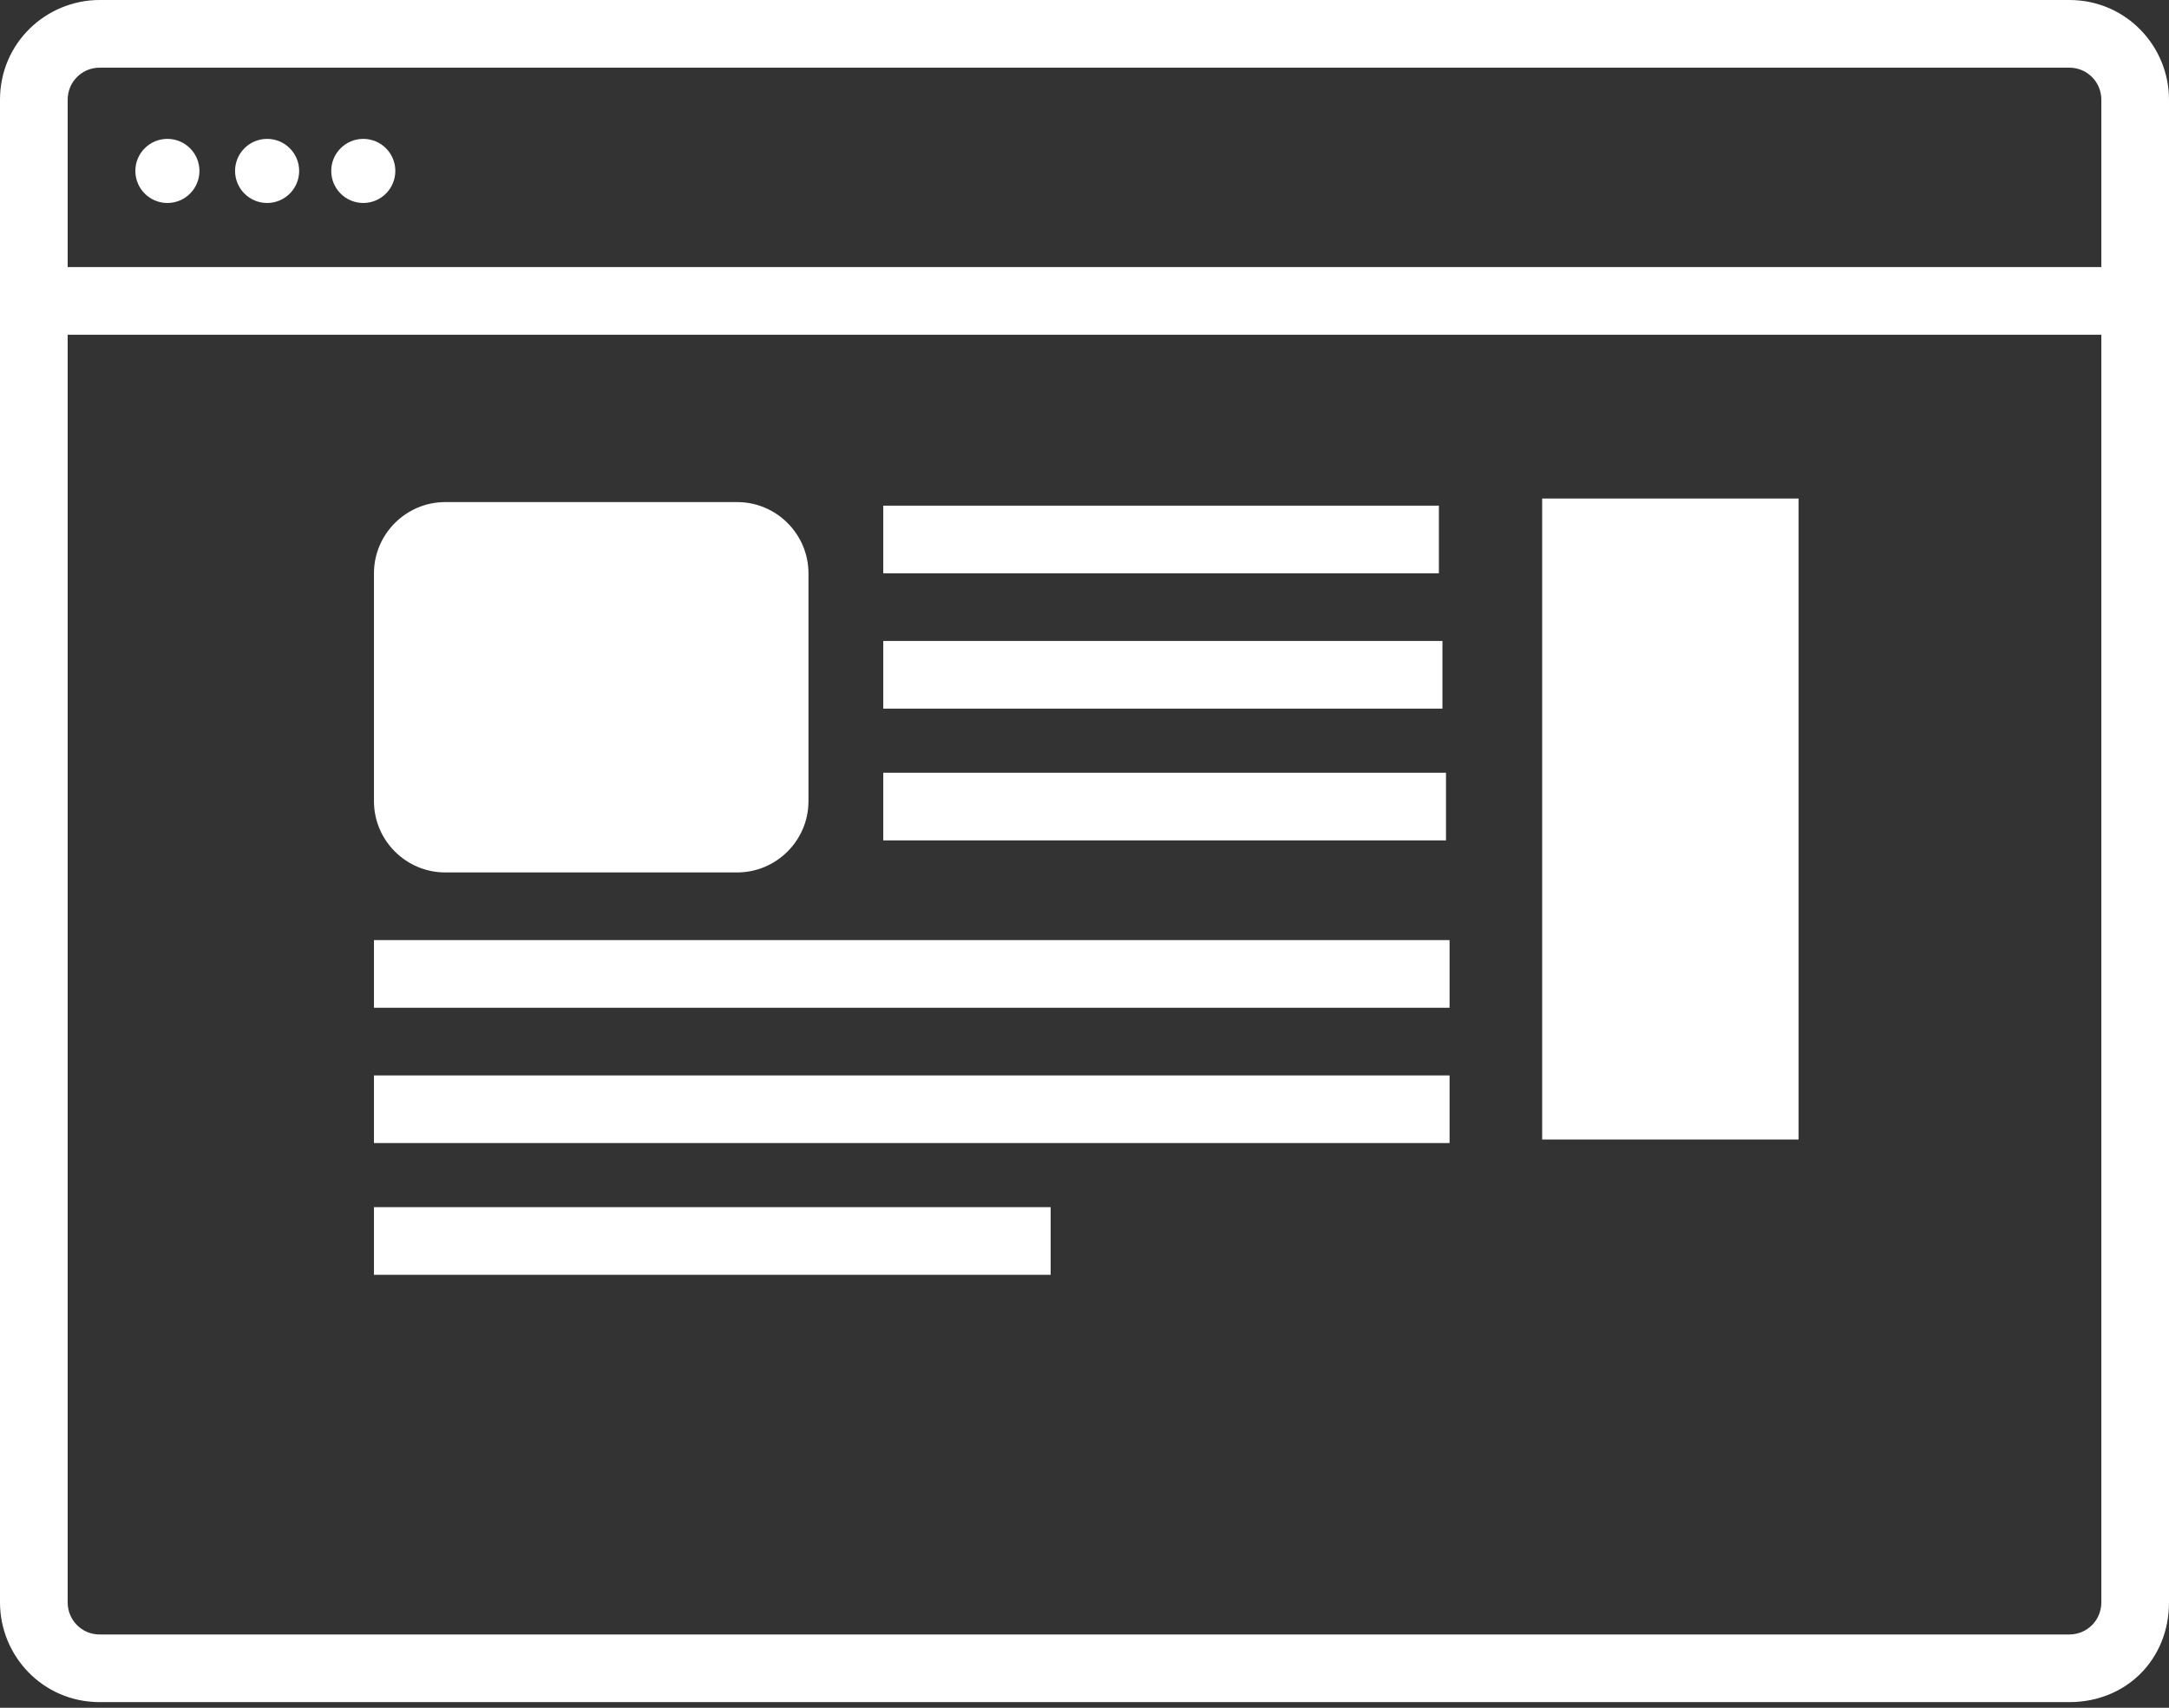 <svg width="80" height="63" viewBox="0 0 80 63" fill="none" xmlns="http://www.w3.org/2000/svg">
<rect x="0" y="0" width="80" height="63" fill="#333333" stroke="none"/>
<path d="M3.678 2.496C3.021 2.496 2.496 3.021 2.496 3.678V59.113C2.496 59.77 3.021 60.296 3.678 60.296H76.322C76.979 60.296 77.504 59.77 77.504 59.113V3.678C77.504 3.021 76.979 2.496 76.322 2.496H3.678ZM76.322 62.791H3.678C1.576 62.791 0 61.084 0 59.113V3.678C0 1.576 1.708 0 3.678 0H76.322C78.424 0 80 1.708 80 3.678V59.113C80 61.215 78.424 62.791 76.322 62.791Z" fill="white"/>
<path d="M78.818 9.852H2.496V12.348H78.818V9.852Z" fill="white"/>
<path d="M53.071 18.654H32.578V21.149H53.071V18.654Z" fill="white"/>
<path d="M53.202 23.645H32.578V26.141H53.202V23.645Z" fill="white"/>
<path d="M53.333 28.506H32.578V31.002H53.333V28.506Z" fill="white"/>
<path d="M53.465 34.68H13.793V37.176H53.465V34.68Z" fill="white"/>
<path d="M53.465 39.672H13.793V42.167H53.465V39.672Z" fill="white"/>
<path d="M38.752 44.532H13.793V47.028H38.752V44.532Z" fill="white"/>
<path d="M27.192 32.184H16.42C14.975 32.184 13.793 31.002 13.793 29.557V21.149C13.793 19.704 14.975 18.522 16.42 18.522H27.192C28.637 18.522 29.819 19.704 29.819 21.149V29.557C29.819 31.002 28.637 32.184 27.192 32.184Z" fill="white"/>
<path d="M6.174 7.488C6.827 7.488 7.356 6.958 7.356 6.305C7.356 5.652 6.827 5.123 6.174 5.123C5.521 5.123 4.992 5.652 4.992 6.305C4.992 6.958 5.521 7.488 6.174 7.488Z" fill="white"/>
<path d="M9.852 7.488C10.505 7.488 11.034 6.958 11.034 6.305C11.034 5.652 10.505 5.123 9.852 5.123C9.199 5.123 8.67 5.652 8.67 6.305C8.67 6.958 9.199 7.488 9.852 7.488Z" fill="white"/>
<path d="M13.399 7.488C14.052 7.488 14.581 6.958 14.581 6.305C14.581 5.652 14.052 5.123 13.399 5.123C12.746 5.123 12.217 5.652 12.217 6.305C12.217 6.958 12.746 7.488 13.399 7.488Z" fill="white"/>
<path d="M66.338 18.391H56.88V42.036H66.338V18.391Z" fill="white"/>
</svg>
